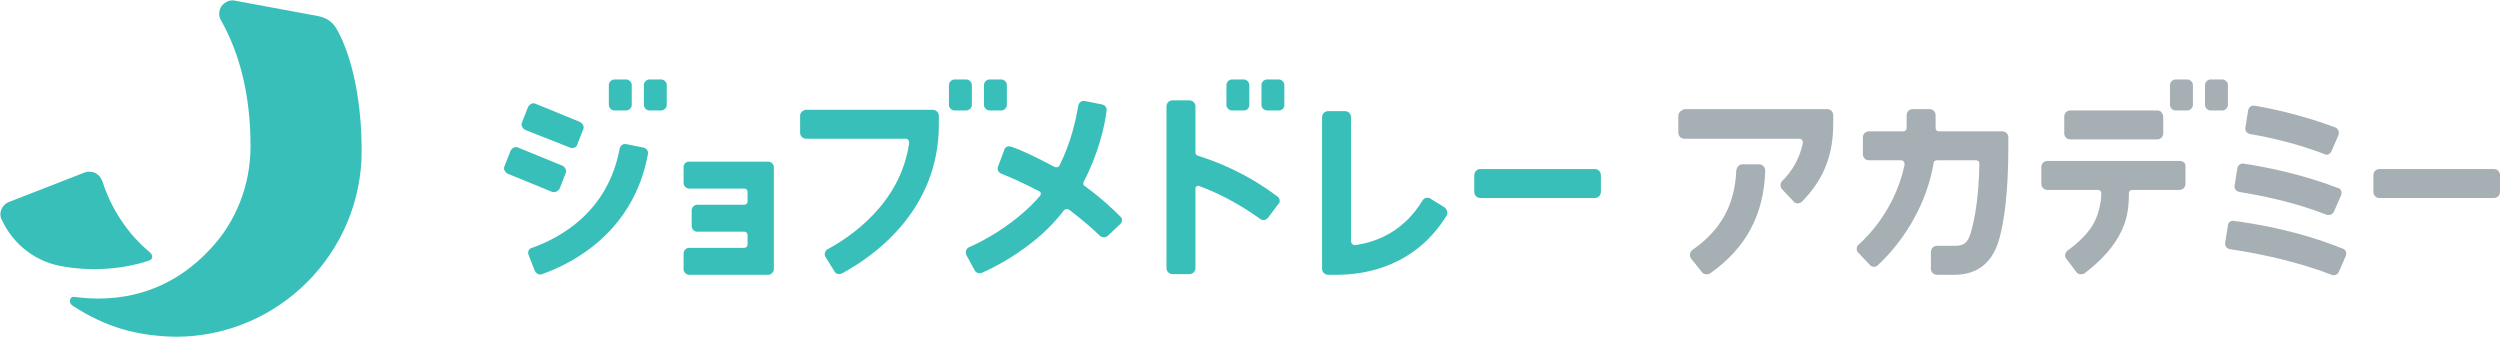 <?xml version="1.0" encoding="utf-8"?>
<!-- Generator: Adobe Illustrator 25.2.1, SVG Export Plug-In . SVG Version: 6.00 Build 0)  -->
<svg version="1.1" id="レイヤー_1" xmlns="http://www.w3.org/2000/svg" xmlns:xlink="http://www.w3.org/1999/xlink" x="0px"
	 y="0px" viewBox="0 0 371.2 50" style="enable-background:new 0 0 371.2 50;" xml:space="preserve">
<style type="text/css">
	.st0{fill:#A5AFB4;}
	.st1{fill:#39BFB9;}
</style>
<g>
	<g>
		<g>
			<g>
				<path class="st0" d="M330.8,33.5l-0.4,2.5c-0.1,0.5,0.2,0.9,0.7,1c2.7,0.4,8.8,1.4,15.1,3.8c0.4,0.2,0.9,0,1.1-0.5l1-2.3
					c0.2-0.4,0-1-0.5-1.1c-6.7-2.7-13.1-3.7-16.1-4.1C331.3,32.7,330.8,33,330.8,33.5z"/>
				<path class="st0" d="M346.6,31.3l1-2.3c0.2-0.5,0-1-0.5-1.1c-5.5-2.1-10.7-3.1-13.9-3.6c-0.5-0.1-0.9,0.2-1,0.7l-0.4,2.5
					c-0.1,0.5,0.2,0.9,0.7,1c3,0.5,7.9,1.4,13,3.4C346,32,346.4,31.8,346.6,31.3z"/>
				<path class="st0" d="M346.2,22.4l1-2.3c0.2-0.5,0-1-0.5-1.2c-4.6-1.7-8.9-2.7-11.9-3.2c-0.5-0.1-0.9,0.2-1,0.7l-0.4,2.5
					c-0.1,0.5,0.2,0.9,0.7,1c2.9,0.5,6.9,1.4,11.1,3C345.5,23.1,346,22.9,346.2,22.4z"/>
			</g>
			<g>
				<path class="st0" d="M324.8,16.4h-1.8c-0.4,0-0.8-0.4-0.8-0.8v-3c0-0.4,0.4-0.8,0.8-0.8h1.8c0.4,0,0.8,0.4,0.8,0.8v3
					C325.6,16,325.2,16.4,324.8,16.4z"/>
				<path class="st0" d="M330,16.4h-1.8c-0.4,0-0.8-0.4-0.8-0.8v-3c0-0.4,0.4-0.8,0.8-0.8h1.8c0.4,0,0.8,0.4,0.8,0.8v3
					C330.8,16,330.4,16.4,330,16.4z"/>
			</g>
			<path class="st0" d="M370.3,29.4h-17c-0.5,0-0.9-0.4-0.9-0.9V26c0-0.5,0.4-0.9,0.9-0.9h17c0.5,0,0.9,0.4,0.9,0.9v2.5
				C371.2,29,370.8,29.4,370.3,29.4z"/>
			<path class="st0" d="M287.4,19v-1.9c0-0.5-0.4-0.9-0.9-0.9H284c-0.5,0-0.9,0.4-0.9,0.9V19c0,0.3-0.2,0.5-0.5,0.5h-5.1
				c-0.5,0-0.9,0.4-0.9,0.9v2.5c0,0.5,0.4,0.9,0.9,0.9h4.8c0.3,0,0.5,0.3,0.5,0.6c-0.9,4.4-3.3,8.7-6.8,11.9
				c-0.4,0.3-0.4,0.9-0.1,1.2l1.7,1.8c0.3,0.4,0.9,0.4,1.2,0.1c4.4-4.1,7.4-9.7,8.3-15.2c0-0.2,0.2-0.4,0.5-0.4l5.8,0
				c0.3,0,0.5,0.2,0.5,0.5c-0.1,5.2-0.7,8.1-1.2,10c-0.5,1.9-1.2,2.2-2.5,2.2h-2.6c-0.5,0-0.9,0.4-0.9,0.9v2.5
				c0,0.5,0.4,0.9,0.9,0.9h2.6c2.4,0,5.5-0.9,6.7-5.5c0.6-2.3,1.3-6.2,1.3-13.6v-1.3c0-0.5-0.4-0.9-0.9-0.9h-9.4
				C287.6,19.5,287.4,19.3,287.4,19z"/>
			<g>
				<path class="st0" d="M320.3,16.4h-12.9c-0.5,0-0.9,0.4-0.9,0.9v2.5c0,0.5,0.4,0.9,0.9,0.9h12.9c0.5,0,0.9-0.4,0.9-0.9v-2.5
					C321.1,16.7,320.8,16.4,320.3,16.4z"/>
				<path class="st0" d="M323.7,23.9h-19.7c-0.5,0-0.9,0.4-0.9,0.9v2.5c0,0.5,0.4,0.9,0.9,0.9h7.5c0.3,0,0.5,0.2,0.5,0.5
					c0,0.9-0.2,2.8-1.2,4.6c-0.7,1.2-2,2.6-3.8,3.9c-0.4,0.3-0.5,0.9-0.2,1.2l1.5,2c0.3,0.4,0.8,0.4,1.2,0.2c2.6-2,4.4-4,5.5-6.3
					c0.7-1.5,1.1-3,1.1-5.6c0-0.3,0.2-0.5,0.5-0.5l7,0c0.5,0,0.9-0.4,0.9-0.9v-2.5C324.6,24.3,324.2,23.9,323.7,23.9z"/>
			</g>
			<g>
				<g>
					<path class="st0" d="M249.2,17.2v2.5c0,0.5,0.4,0.9,0.9,0.9l17.1,0c0.3,0,0.5,0.3,0.5,0.6c-0.5,2.4-1.6,4.2-3.1,5.7
						c-0.3,0.3-0.3,0.9,0,1.2l1.7,1.8c0.3,0.4,0.9,0.4,1.3,0c2.4-2.5,4.6-5.8,4.6-11.5v-1.3c0-0.5-0.4-0.9-0.9-0.9h-21.2
						C249.6,16.4,249.2,16.7,249.2,17.2z"/>
				</g>
				<g>
					<path class="st0" d="M261.2,24.4h-2.5c-0.5,0-0.8,0.4-0.9,0.9c-0.2,5.1-2.3,8.9-6.5,11.8c-0.4,0.3-0.5,0.9-0.2,1.3l1.6,2
						c0.3,0.4,0.8,0.4,1.2,0.2c5.3-3.7,8-8.7,8.2-15.2C262.1,24.8,261.7,24.4,261.2,24.4z"/>
				</g>
			</g>
		</g>
		<g>
			<path class="st1" d="M160.9,27c2.2-4.2,3.1-8.2,3.4-10.5c0.1-0.5-0.2-0.9-0.7-1l-2.5-0.5c-0.5-0.1-0.9,0.2-1,0.7
				c-0.3,1.8-1,5.3-2.8,8.9c-0.1,0.2-0.4,0.3-0.7,0.2c-2.6-1.4-4.9-2.5-6.4-3c-0.5-0.2-1,0-1.1,0.5l-0.9,2.4c-0.2,0.4,0,0.9,0.5,1.1
				c1.3,0.5,3.3,1.4,5.6,2.6c0.3,0.1,0.3,0.5,0.1,0.7c-0.5,0.6-1.6,1.8-3.2,3.1c-2.8,2.3-5.7,3.8-7.3,4.5c-0.5,0.2-0.6,0.8-0.4,1.2
				l1.2,2.2c0.2,0.4,0.7,0.6,1.1,0.4c1.8-0.8,4.5-2.2,7.3-4.4c2.5-1.9,4.2-4,4.9-4.9c0.2-0.2,0.5-0.2,0.7-0.1c2.1,1.6,3.7,3,4.6,3.9
				c0.3,0.3,0.9,0.3,1.2,0l1.8-1.7c0.4-0.3,0.4-0.9,0-1.2c-1.1-1.1-2.9-2.8-5.4-4.6C160.9,27.5,160.8,27.2,160.9,27z"/>
			<path class="st1" d="M189.7,29.2c-4.9-3.7-9.4-5.3-11.9-6.1c-0.2-0.1-0.3-0.2-0.3-0.5l0-6.8c0-0.5-0.4-0.9-0.9-0.9h-2.5
				c-0.5,0-0.9,0.4-0.9,0.9v24c0,0.5,0.4,0.9,0.9,0.9h2.5c0.5,0,0.9-0.4,0.9-0.9l0-11.8c0-0.3,0.3-0.5,0.5-0.4
				c2.2,0.8,5.5,2.3,9.1,4.9c0.4,0.3,0.9,0.2,1.2-0.2l1.5-2C190.1,30.1,190.1,29.5,189.7,29.2z"/>
			<path class="st1" d="M101.5,24.8v2.4c0,0.4,0.4,0.8,0.8,0.8h8.2c0.3,0,0.5,0.2,0.5,0.5v1.4c0,0.3-0.2,0.5-0.5,0.5h-7
				c-0.4,0-0.8,0.4-0.8,0.8v2.4c0,0.4,0.4,0.8,0.8,0.8h7c0.3,0,0.5,0.2,0.5,0.5v1.4c0,0.3-0.2,0.5-0.5,0.5h-8.2
				c-0.4,0-0.8,0.4-0.8,0.8v2.4c0,0.4,0.4,0.8,0.8,0.8h11.8c0.4,0,0.8-0.4,0.8-0.8V24.8c0-0.4-0.4-0.8-0.8-0.8h-11.8
				C101.9,24,101.5,24.3,101.5,24.8z"/>
			<g>
				<path class="st1" d="M118.8,17.2v2.5c0,0.5,0.4,0.9,0.9,0.9l14.8,0c0.3,0,0.5,0.3,0.5,0.6c-1.3,9.1-8.8,14-12.1,15.8
					c-0.4,0.2-0.6,0.8-0.3,1.2l1.3,2.1c0.2,0.4,0.7,0.5,1.1,0.3c4.5-2.4,14.4-9.2,14.4-22.1v-1.3c0-0.5-0.4-0.9-0.9-0.9h-18.9
					C119.2,16.4,118.8,16.7,118.8,17.2z"/>
			</g>
			<g>
				<path class="st1" d="M200.6,35.8V17.4c0-0.5-0.4-0.9-0.9-0.9h-2.5c-0.5,0-0.9,0.4-0.9,0.9v22.5c0,0.5,0.4,0.9,0.9,0.9h1.3
					c4.2,0,11.6-1.2,16.3-8.8c0.2-0.4,0.1-0.9-0.3-1.2l-2.1-1.3c-0.4-0.3-1-0.1-1.2,0.3c-2.7,4.4-6.5,6.1-10,6.6
					C200.8,36.4,200.6,36.1,200.6,35.8z"/>
			</g>
			<g>
				<path class="st1" d="M78.5,37.9l0.9,2.3c0.2,0.4,0.7,0.7,1.1,0.5c4.8-1.7,13.6-6.4,15.7-17.8c0.1-0.5-0.2-0.9-0.7-1L93,21.4
					c-0.5-0.1-0.9,0.2-1,0.7c-1.8,9.6-9.1,13.3-13,14.7C78.5,36.9,78.3,37.4,78.5,37.9z"/>
			</g>
			<g>
				<path class="st1" d="M82,28.5l-6.6-2.7c-0.4-0.2-0.7-0.7-0.5-1.1l0.9-2.3c0.2-0.4,0.7-0.7,1.1-0.5l6.6,2.7
					c0.4,0.2,0.7,0.7,0.5,1.1L83.1,28C82.9,28.4,82.4,28.6,82,28.5z"/>
				<path class="st1" d="M84.6,21.9L78,19.3c-0.4-0.2-0.7-0.7-0.5-1.1l0.9-2.3c0.2-0.4,0.7-0.7,1.1-0.5l6.6,2.7
					c0.4,0.2,0.7,0.7,0.5,1.1l-0.9,2.3C85.6,21.9,85.1,22.1,84.6,21.9z"/>
			</g>
			<g>
				<path class="st1" d="M93,16.4h-1.8c-0.4,0-0.8-0.4-0.8-0.8v-3c0-0.4,0.4-0.8,0.8-0.8H93c0.4,0,0.8,0.4,0.8,0.8v3
					C93.8,16,93.4,16.4,93,16.4z"/>
				<path class="st1" d="M98.2,16.4h-1.8c-0.4,0-0.8-0.4-0.8-0.8v-3c0-0.4,0.4-0.8,0.8-0.8h1.8c0.4,0,0.8,0.4,0.8,0.8v3
					C99,16,98.6,16.4,98.2,16.4z"/>
			</g>
			<g>
				<path class="st1" d="M184.7,16.4h-1.8c-0.4,0-0.8-0.4-0.8-0.8v-3c0-0.4,0.4-0.8,0.8-0.8h1.8c0.4,0,0.8,0.4,0.8,0.8v3
					C185.5,16,185.2,16.4,184.7,16.4z"/>
				<path class="st1" d="M189.9,16.4h-1.8c-0.4,0-0.8-0.4-0.8-0.8v-3c0-0.4,0.4-0.8,0.8-0.8h1.8c0.4,0,0.8,0.4,0.8,0.8v3
					C190.7,16,190.4,16.4,189.9,16.4z"/>
			</g>
			<path class="st1" d="M236.8,29.4h-17c-0.5,0-0.9-0.4-0.9-0.9V26c0-0.5,0.4-0.9,0.9-0.9h17c0.5,0,0.9,0.4,0.9,0.9v2.5
				C237.7,29,237.3,29.4,236.8,29.4z"/>
			<g>
				<path class="st1" d="M143.5,16.4h-1.8c-0.4,0-0.8-0.4-0.8-0.8v-3c0-0.4,0.4-0.8,0.8-0.8h1.8c0.4,0,0.8,0.4,0.8,0.8v3
					C144.3,16,143.9,16.4,143.5,16.4z"/>
				<path class="st1" d="M148.7,16.4h-1.8c-0.4,0-0.8-0.4-0.8-0.8v-3c0-0.4,0.4-0.8,0.8-0.8h1.8c0.4,0,0.8,0.4,0.8,0.8v3
					C149.5,16,149.1,16.4,148.7,16.4z"/>
			</g>
		</g>
	</g>
	<path class="st1" d="M11.2,44.1c8.5,1.1,15.2-1.9,20-7.1c3.9-4.1,6-9.6,6-15.3c0-7.3-1.5-13.6-4.4-18.7c-0.4-0.7-0.3-1.5,0.1-2.1
		c0.4-0.5,1.1-1,2-0.8l12.4,2.3c1.4,0.3,2.2,1,2.8,2.1c2.2,4,3.6,10.5,3.6,17.9C53.7,37.6,41.3,50,26.1,50
		c-5.7-0.1-10.4-1.4-15.3-4.6c-0.3-0.2-0.5-0.5-0.4-0.9C10.5,44.2,10.7,44,11.2,44.1z M22.3,37.5c-3.3-2.7-5.8-6.5-7.1-10.6
		c-0.2-0.5-0.5-0.9-1-1.2c-0.4-0.2-1.1-0.3-1.6-0.1L1.3,30c-0.5,0.2-0.9,0.6-1.1,1.1c-0.2,0.5-0.2,1.1,0.1,1.6
		c1.3,2.8,4.1,5.9,8.7,6.8c4.8,0.9,9.5,0.4,13.1-0.8c0.3-0.1,0.5-0.3,0.5-0.5C22.6,37.9,22.5,37.7,22.3,37.5z"/>
</g>
</svg>
